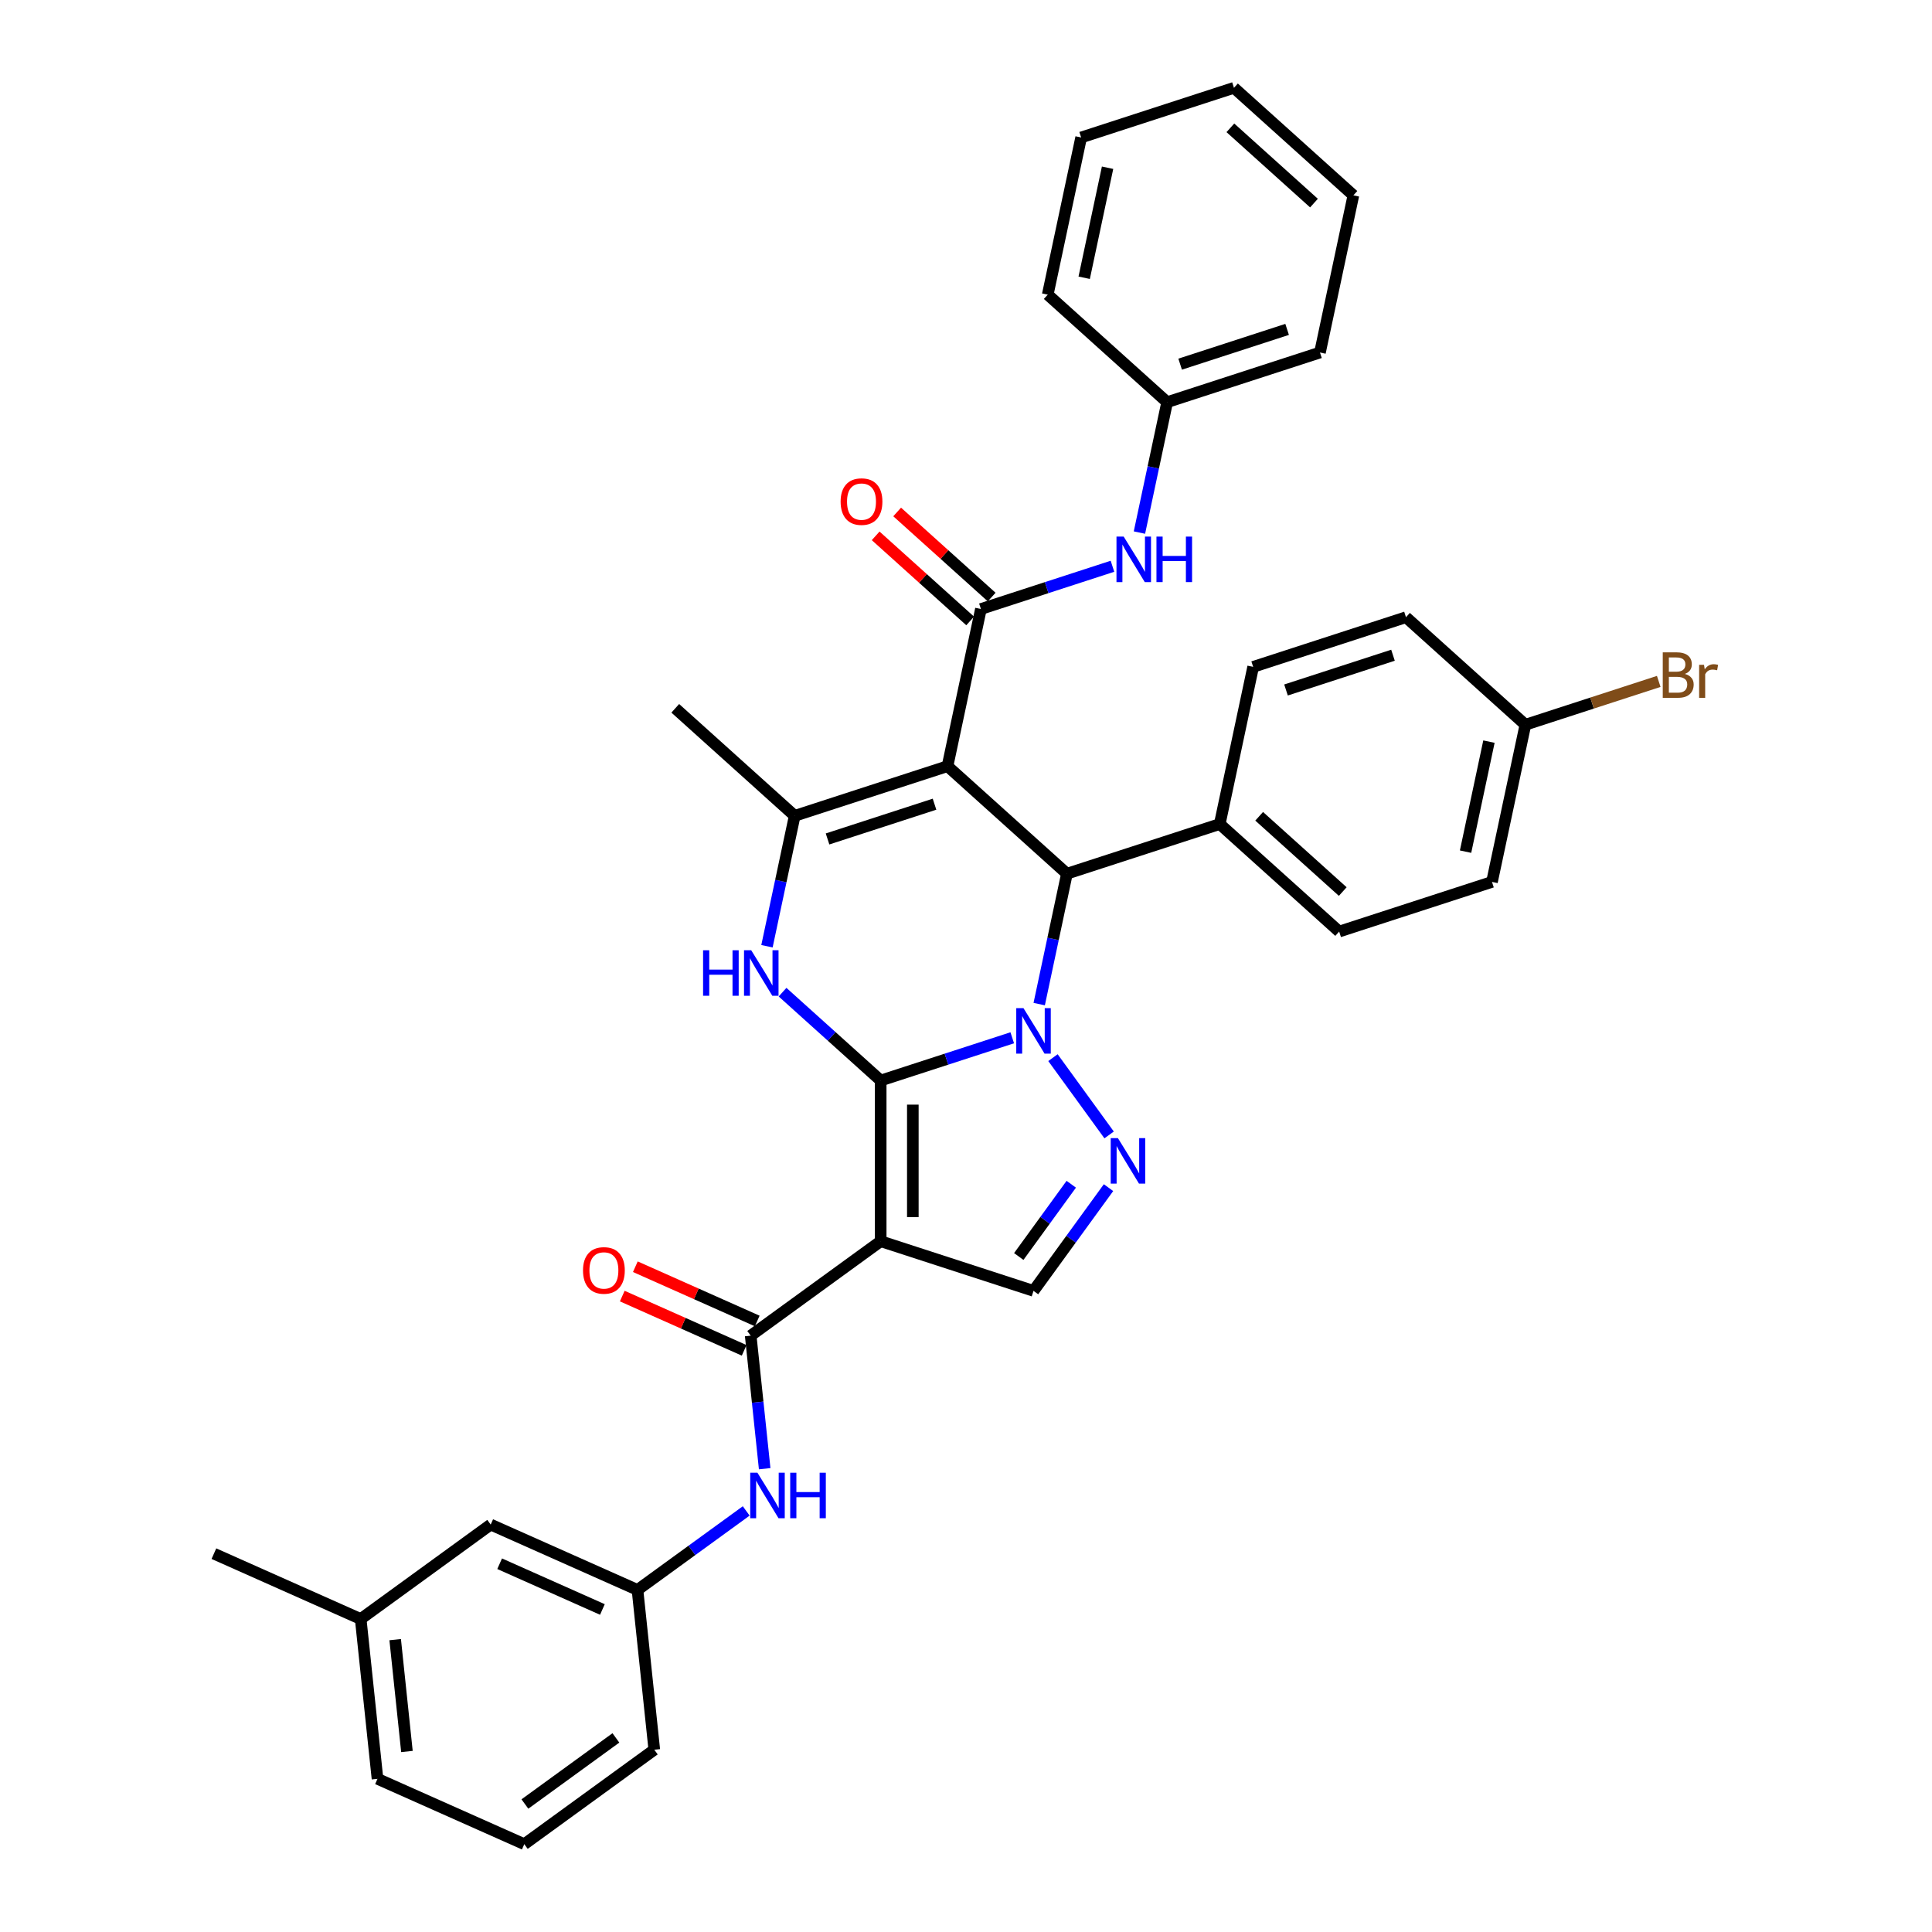 <?xml version='1.0' encoding='iso-8859-1'?>
<svg version='1.1' baseProfile='full'
              xmlns='http://www.w3.org/2000/svg'
                      xmlns:rdkit='http://www.rdkit.org/xml'
                      xmlns:xlink='http://www.w3.org/1999/xlink'
                  xml:space='preserve'
width='1000px' height='1000px' viewBox='0 0 1000 1000'>
<!-- END OF HEADER -->
<rect style='opacity:1.0;fill:#FFFFFF;stroke:none' width='1000' height='1000' x='0' y='0'> </rect>
<path class='bond-0' d='M 455.845,559.281 L 489.889,548.219' style='fill:none;fill-rule:evenodd;stroke:#000000;stroke-width:6px;stroke-linecap:butt;stroke-linejoin:miter;stroke-opacity:1' />
<path class='bond-0' d='M 489.889,548.219 L 523.934,537.157' style='fill:none;fill-rule:evenodd;stroke:#0000FF;stroke-width:6px;stroke-linecap:butt;stroke-linejoin:miter;stroke-opacity:1' />
<path class='bond-1' d='M 455.845,559.281 L 455.845,642.452' style='fill:none;fill-rule:evenodd;stroke:#000000;stroke-width:6px;stroke-linecap:butt;stroke-linejoin:miter;stroke-opacity:1' />
<path class='bond-1' d='M 472.479,571.756 L 472.479,629.977' style='fill:none;fill-rule:evenodd;stroke:#000000;stroke-width:6px;stroke-linecap:butt;stroke-linejoin:miter;stroke-opacity:1' />
<path class='bond-3' d='M 455.845,559.281 L 430.447,536.412' style='fill:none;fill-rule:evenodd;stroke:#000000;stroke-width:6px;stroke-linecap:butt;stroke-linejoin:miter;stroke-opacity:1' />
<path class='bond-3' d='M 430.447,536.412 L 405.048,513.543' style='fill:none;fill-rule:evenodd;stroke:#0000FF;stroke-width:6px;stroke-linecap:butt;stroke-linejoin:miter;stroke-opacity:1' />
<path class='bond-4' d='M 545.013,547.436 L 574.077,587.438' style='fill:none;fill-rule:evenodd;stroke:#0000FF;stroke-width:6px;stroke-linecap:butt;stroke-linejoin:miter;stroke-opacity:1' />
<path class='bond-5' d='M 537.891,519.723 L 545.065,485.974' style='fill:none;fill-rule:evenodd;stroke:#0000FF;stroke-width:6px;stroke-linecap:butt;stroke-linejoin:miter;stroke-opacity:1' />
<path class='bond-5' d='M 545.065,485.974 L 552.238,452.225' style='fill:none;fill-rule:evenodd;stroke:#000000;stroke-width:6px;stroke-linecap:butt;stroke-linejoin:miter;stroke-opacity:1' />
<path class='bond-8' d='M 455.845,642.452 L 388.558,691.339' style='fill:none;fill-rule:evenodd;stroke:#000000;stroke-width:6px;stroke-linecap:butt;stroke-linejoin:miter;stroke-opacity:1' />
<path class='bond-9' d='M 455.845,642.452 L 534.946,668.154' style='fill:none;fill-rule:evenodd;stroke:#000000;stroke-width:6px;stroke-linecap:butt;stroke-linejoin:miter;stroke-opacity:1' />
<path class='bond-2' d='M 490.43,396.572 L 411.329,422.274' style='fill:none;fill-rule:evenodd;stroke:#000000;stroke-width:6px;stroke-linecap:butt;stroke-linejoin:miter;stroke-opacity:1' />
<path class='bond-2' d='M 483.705,416.248 L 428.334,434.239' style='fill:none;fill-rule:evenodd;stroke:#000000;stroke-width:6px;stroke-linecap:butt;stroke-linejoin:miter;stroke-opacity:1' />
<path class='bond-7' d='M 490.43,396.572 L 507.722,315.218' style='fill:none;fill-rule:evenodd;stroke:#000000;stroke-width:6px;stroke-linecap:butt;stroke-linejoin:miter;stroke-opacity:1' />
<path class='bond-36' d='M 490.43,396.572 L 552.238,452.225' style='fill:none;fill-rule:evenodd;stroke:#000000;stroke-width:6px;stroke-linecap:butt;stroke-linejoin:miter;stroke-opacity:1' />
<path class='bond-6' d='M 396.982,489.772 L 404.155,456.023' style='fill:none;fill-rule:evenodd;stroke:#0000FF;stroke-width:6px;stroke-linecap:butt;stroke-linejoin:miter;stroke-opacity:1' />
<path class='bond-6' d='M 404.155,456.023 L 411.329,422.274' style='fill:none;fill-rule:evenodd;stroke:#000000;stroke-width:6px;stroke-linecap:butt;stroke-linejoin:miter;stroke-opacity:1' />
<path class='bond-35' d='M 573.766,614.723 L 554.356,641.438' style='fill:none;fill-rule:evenodd;stroke:#0000FF;stroke-width:6px;stroke-linecap:butt;stroke-linejoin:miter;stroke-opacity:1' />
<path class='bond-35' d='M 554.356,641.438 L 534.946,668.154' style='fill:none;fill-rule:evenodd;stroke:#000000;stroke-width:6px;stroke-linecap:butt;stroke-linejoin:miter;stroke-opacity:1' />
<path class='bond-35' d='M 554.485,612.96 L 540.898,631.661' style='fill:none;fill-rule:evenodd;stroke:#0000FF;stroke-width:6px;stroke-linecap:butt;stroke-linejoin:miter;stroke-opacity:1' />
<path class='bond-35' d='M 540.898,631.661 L 527.311,650.362' style='fill:none;fill-rule:evenodd;stroke:#000000;stroke-width:6px;stroke-linecap:butt;stroke-linejoin:miter;stroke-opacity:1' />
<path class='bond-12' d='M 552.238,452.225 L 631.339,426.524' style='fill:none;fill-rule:evenodd;stroke:#000000;stroke-width:6px;stroke-linecap:butt;stroke-linejoin:miter;stroke-opacity:1' />
<path class='bond-20' d='M 411.329,422.274 L 349.52,366.621' style='fill:none;fill-rule:evenodd;stroke:#000000;stroke-width:6px;stroke-linecap:butt;stroke-linejoin:miter;stroke-opacity:1' />
<path class='bond-10' d='M 507.722,315.218 L 541.767,304.157' style='fill:none;fill-rule:evenodd;stroke:#000000;stroke-width:6px;stroke-linecap:butt;stroke-linejoin:miter;stroke-opacity:1' />
<path class='bond-10' d='M 541.767,304.157 L 575.811,293.095' style='fill:none;fill-rule:evenodd;stroke:#0000FF;stroke-width:6px;stroke-linecap:butt;stroke-linejoin:miter;stroke-opacity:1' />
<path class='bond-13' d='M 513.287,309.037 L 488.829,287.015' style='fill:none;fill-rule:evenodd;stroke:#000000;stroke-width:6px;stroke-linecap:butt;stroke-linejoin:miter;stroke-opacity:1' />
<path class='bond-13' d='M 488.829,287.015 L 464.37,264.992' style='fill:none;fill-rule:evenodd;stroke:#FF0000;stroke-width:6px;stroke-linecap:butt;stroke-linejoin:miter;stroke-opacity:1' />
<path class='bond-13' d='M 502.157,321.399 L 477.698,299.377' style='fill:none;fill-rule:evenodd;stroke:#000000;stroke-width:6px;stroke-linecap:butt;stroke-linejoin:miter;stroke-opacity:1' />
<path class='bond-13' d='M 477.698,299.377 L 453.24,277.354' style='fill:none;fill-rule:evenodd;stroke:#FF0000;stroke-width:6px;stroke-linecap:butt;stroke-linejoin:miter;stroke-opacity:1' />
<path class='bond-11' d='M 388.558,691.339 L 392.176,725.769' style='fill:none;fill-rule:evenodd;stroke:#000000;stroke-width:6px;stroke-linecap:butt;stroke-linejoin:miter;stroke-opacity:1' />
<path class='bond-11' d='M 392.176,725.769 L 395.795,760.199' style='fill:none;fill-rule:evenodd;stroke:#0000FF;stroke-width:6px;stroke-linecap:butt;stroke-linejoin:miter;stroke-opacity:1' />
<path class='bond-14' d='M 391.941,683.741 L 360.396,669.697' style='fill:none;fill-rule:evenodd;stroke:#000000;stroke-width:6px;stroke-linecap:butt;stroke-linejoin:miter;stroke-opacity:1' />
<path class='bond-14' d='M 360.396,669.697 L 328.851,655.652' style='fill:none;fill-rule:evenodd;stroke:#FF0000;stroke-width:6px;stroke-linecap:butt;stroke-linejoin:miter;stroke-opacity:1' />
<path class='bond-14' d='M 385.175,698.937 L 353.63,684.893' style='fill:none;fill-rule:evenodd;stroke:#000000;stroke-width:6px;stroke-linecap:butt;stroke-linejoin:miter;stroke-opacity:1' />
<path class='bond-14' d='M 353.63,684.893 L 322.085,670.848' style='fill:none;fill-rule:evenodd;stroke:#FF0000;stroke-width:6px;stroke-linecap:butt;stroke-linejoin:miter;stroke-opacity:1' />
<path class='bond-18' d='M 589.768,275.661 L 596.942,241.912' style='fill:none;fill-rule:evenodd;stroke:#0000FF;stroke-width:6px;stroke-linecap:butt;stroke-linejoin:miter;stroke-opacity:1' />
<path class='bond-18' d='M 596.942,241.912 L 604.115,208.163' style='fill:none;fill-rule:evenodd;stroke:#000000;stroke-width:6px;stroke-linecap:butt;stroke-linejoin:miter;stroke-opacity:1' />
<path class='bond-15' d='M 386.24,782.056 L 358.102,802.499' style='fill:none;fill-rule:evenodd;stroke:#0000FF;stroke-width:6px;stroke-linecap:butt;stroke-linejoin:miter;stroke-opacity:1' />
<path class='bond-15' d='M 358.102,802.499 L 329.964,822.942' style='fill:none;fill-rule:evenodd;stroke:#000000;stroke-width:6px;stroke-linecap:butt;stroke-linejoin:miter;stroke-opacity:1' />
<path class='bond-16' d='M 631.339,426.524 L 693.148,482.176' style='fill:none;fill-rule:evenodd;stroke:#000000;stroke-width:6px;stroke-linecap:butt;stroke-linejoin:miter;stroke-opacity:1' />
<path class='bond-16' d='M 651.741,422.51 L 695.007,461.467' style='fill:none;fill-rule:evenodd;stroke:#000000;stroke-width:6px;stroke-linecap:butt;stroke-linejoin:miter;stroke-opacity:1' />
<path class='bond-17' d='M 631.339,426.524 L 648.632,345.17' style='fill:none;fill-rule:evenodd;stroke:#000000;stroke-width:6px;stroke-linecap:butt;stroke-linejoin:miter;stroke-opacity:1' />
<path class='bond-19' d='M 329.964,822.942 L 253.983,789.113' style='fill:none;fill-rule:evenodd;stroke:#000000;stroke-width:6px;stroke-linecap:butt;stroke-linejoin:miter;stroke-opacity:1' />
<path class='bond-19' d='M 311.801,833.064 L 258.615,809.384' style='fill:none;fill-rule:evenodd;stroke:#000000;stroke-width:6px;stroke-linecap:butt;stroke-linejoin:miter;stroke-opacity:1' />
<path class='bond-27' d='M 329.964,822.942 L 338.658,905.658' style='fill:none;fill-rule:evenodd;stroke:#000000;stroke-width:6px;stroke-linecap:butt;stroke-linejoin:miter;stroke-opacity:1' />
<path class='bond-22' d='M 693.148,482.176 L 772.249,456.475' style='fill:none;fill-rule:evenodd;stroke:#000000;stroke-width:6px;stroke-linecap:butt;stroke-linejoin:miter;stroke-opacity:1' />
<path class='bond-23' d='M 648.632,345.17 L 727.732,319.468' style='fill:none;fill-rule:evenodd;stroke:#000000;stroke-width:6px;stroke-linecap:butt;stroke-linejoin:miter;stroke-opacity:1' />
<path class='bond-23' d='M 665.637,357.135 L 721.008,339.144' style='fill:none;fill-rule:evenodd;stroke:#000000;stroke-width:6px;stroke-linecap:butt;stroke-linejoin:miter;stroke-opacity:1' />
<path class='bond-29' d='M 604.115,208.163 L 683.216,182.461' style='fill:none;fill-rule:evenodd;stroke:#000000;stroke-width:6px;stroke-linecap:butt;stroke-linejoin:miter;stroke-opacity:1' />
<path class='bond-29' d='M 610.84,188.487 L 666.211,170.496' style='fill:none;fill-rule:evenodd;stroke:#000000;stroke-width:6px;stroke-linecap:butt;stroke-linejoin:miter;stroke-opacity:1' />
<path class='bond-30' d='M 604.115,208.163 L 542.307,152.51' style='fill:none;fill-rule:evenodd;stroke:#000000;stroke-width:6px;stroke-linecap:butt;stroke-linejoin:miter;stroke-opacity:1' />
<path class='bond-25' d='M 253.983,789.113 L 186.696,838.001' style='fill:none;fill-rule:evenodd;stroke:#000000;stroke-width:6px;stroke-linecap:butt;stroke-linejoin:miter;stroke-opacity:1' />
<path class='bond-21' d='M 789.541,375.121 L 727.732,319.468' style='fill:none;fill-rule:evenodd;stroke:#000000;stroke-width:6px;stroke-linecap:butt;stroke-linejoin:miter;stroke-opacity:1' />
<path class='bond-24' d='M 789.541,375.121 L 824.051,363.908' style='fill:none;fill-rule:evenodd;stroke:#000000;stroke-width:6px;stroke-linecap:butt;stroke-linejoin:miter;stroke-opacity:1' />
<path class='bond-24' d='M 824.051,363.908 L 858.561,352.695' style='fill:none;fill-rule:evenodd;stroke:#7F4C19;stroke-width:6px;stroke-linecap:butt;stroke-linejoin:miter;stroke-opacity:1' />
<path class='bond-37' d='M 789.541,375.121 L 772.249,456.475' style='fill:none;fill-rule:evenodd;stroke:#000000;stroke-width:6px;stroke-linecap:butt;stroke-linejoin:miter;stroke-opacity:1' />
<path class='bond-37' d='M 770.676,383.865 L 758.572,440.813' style='fill:none;fill-rule:evenodd;stroke:#000000;stroke-width:6px;stroke-linecap:butt;stroke-linejoin:miter;stroke-opacity:1' />
<path class='bond-31' d='M 186.696,838.001 L 110.715,804.172' style='fill:none;fill-rule:evenodd;stroke:#000000;stroke-width:6px;stroke-linecap:butt;stroke-linejoin:miter;stroke-opacity:1' />
<path class='bond-38' d='M 186.696,838.001 L 195.39,920.717' style='fill:none;fill-rule:evenodd;stroke:#000000;stroke-width:6px;stroke-linecap:butt;stroke-linejoin:miter;stroke-opacity:1' />
<path class='bond-38' d='M 204.543,848.669 L 210.629,906.57' style='fill:none;fill-rule:evenodd;stroke:#000000;stroke-width:6px;stroke-linecap:butt;stroke-linejoin:miter;stroke-opacity:1' />
<path class='bond-26' d='M 271.371,954.545 L 338.658,905.658' style='fill:none;fill-rule:evenodd;stroke:#000000;stroke-width:6px;stroke-linecap:butt;stroke-linejoin:miter;stroke-opacity:1' />
<path class='bond-26' d='M 271.687,933.755 L 318.788,899.534' style='fill:none;fill-rule:evenodd;stroke:#000000;stroke-width:6px;stroke-linecap:butt;stroke-linejoin:miter;stroke-opacity:1' />
<path class='bond-28' d='M 271.371,954.545 L 195.39,920.717' style='fill:none;fill-rule:evenodd;stroke:#000000;stroke-width:6px;stroke-linecap:butt;stroke-linejoin:miter;stroke-opacity:1' />
<path class='bond-32' d='M 683.216,182.461 L 700.509,101.107' style='fill:none;fill-rule:evenodd;stroke:#000000;stroke-width:6px;stroke-linecap:butt;stroke-linejoin:miter;stroke-opacity:1' />
<path class='bond-33' d='M 542.307,152.51 L 559.599,71.156' style='fill:none;fill-rule:evenodd;stroke:#000000;stroke-width:6px;stroke-linecap:butt;stroke-linejoin:miter;stroke-opacity:1' />
<path class='bond-33' d='M 561.171,143.765 L 573.276,86.818' style='fill:none;fill-rule:evenodd;stroke:#000000;stroke-width:6px;stroke-linecap:butt;stroke-linejoin:miter;stroke-opacity:1' />
<path class='bond-39' d='M 700.509,101.107 L 638.7,45.455' style='fill:none;fill-rule:evenodd;stroke:#000000;stroke-width:6px;stroke-linecap:butt;stroke-linejoin:miter;stroke-opacity:1' />
<path class='bond-39' d='M 680.107,105.121 L 636.841,66.164' style='fill:none;fill-rule:evenodd;stroke:#000000;stroke-width:6px;stroke-linecap:butt;stroke-linejoin:miter;stroke-opacity:1' />
<path class='bond-34' d='M 559.599,71.156 L 638.7,45.455' style='fill:none;fill-rule:evenodd;stroke:#000000;stroke-width:6px;stroke-linecap:butt;stroke-linejoin:miter;stroke-opacity:1' />
<path  class='atom-1' d='M 529.739 521.802
L 537.458 534.278
Q 538.223 535.509, 539.454 537.738
Q 540.685 539.967, 540.751 540.1
L 540.751 521.802
L 543.879 521.802
L 543.879 545.356
L 540.651 545.356
L 532.368 531.716
Q 531.403 530.119, 530.371 528.29
Q 529.373 526.46, 529.074 525.894
L 529.074 545.356
L 526.013 545.356
L 526.013 521.802
L 529.739 521.802
' fill='#0000FF'/>
<path  class='atom-4' d='M 363.912 491.851
L 367.105 491.851
L 367.105 501.865
L 379.149 501.865
L 379.149 491.851
L 382.342 491.851
L 382.342 515.405
L 379.149 515.405
L 379.149 504.526
L 367.105 504.526
L 367.105 515.405
L 363.912 515.405
L 363.912 491.851
' fill='#0000FF'/>
<path  class='atom-4' d='M 388.83 491.851
L 396.548 504.327
Q 397.313 505.558, 398.544 507.787
Q 399.775 510.016, 399.842 510.149
L 399.842 491.851
L 402.969 491.851
L 402.969 515.405
L 399.742 515.405
L 391.458 501.765
Q 390.493 500.168, 389.462 498.338
Q 388.464 496.509, 388.165 495.943
L 388.165 515.405
L 385.104 515.405
L 385.104 491.851
L 388.83 491.851
' fill='#0000FF'/>
<path  class='atom-5' d='M 578.626 589.089
L 586.345 601.565
Q 587.11 602.796, 588.341 605.025
Q 589.572 607.254, 589.638 607.387
L 589.638 589.089
L 592.766 589.089
L 592.766 612.644
L 589.539 612.644
L 581.255 599.003
Q 580.29 597.407, 579.259 595.577
Q 578.26 593.747, 577.961 593.181
L 577.961 612.644
L 574.9 612.644
L 574.9 589.089
L 578.626 589.089
' fill='#0000FF'/>
<path  class='atom-11' d='M 581.616 277.74
L 589.335 290.216
Q 590.1 291.446, 591.331 293.675
Q 592.562 295.904, 592.628 296.038
L 592.628 277.74
L 595.756 277.74
L 595.756 301.294
L 592.529 301.294
L 584.245 287.654
Q 583.28 286.057, 582.249 284.227
Q 581.25 282.397, 580.951 281.832
L 580.951 301.294
L 577.89 301.294
L 577.89 277.74
L 581.616 277.74
' fill='#0000FF'/>
<path  class='atom-11' d='M 598.583 277.74
L 601.777 277.74
L 601.777 287.754
L 613.82 287.754
L 613.82 277.74
L 617.014 277.74
L 617.014 301.294
L 613.82 301.294
L 613.82 290.415
L 601.777 290.415
L 601.777 301.294
L 598.583 301.294
L 598.583 277.74
' fill='#0000FF'/>
<path  class='atom-12' d='M 392.045 762.278
L 399.763 774.754
Q 400.528 775.985, 401.759 778.214
Q 402.99 780.443, 403.057 780.576
L 403.057 762.278
L 406.184 762.278
L 406.184 785.832
L 402.957 785.832
L 394.673 772.192
Q 393.708 770.595, 392.677 768.766
Q 391.679 766.936, 391.38 766.37
L 391.38 785.832
L 388.319 785.832
L 388.319 762.278
L 392.045 762.278
' fill='#0000FF'/>
<path  class='atom-12' d='M 409.012 762.278
L 412.206 762.278
L 412.206 772.292
L 424.249 772.292
L 424.249 762.278
L 427.443 762.278
L 427.443 785.832
L 424.249 785.832
L 424.249 774.954
L 412.206 774.954
L 412.206 785.832
L 409.012 785.832
L 409.012 762.278
' fill='#0000FF'/>
<path  class='atom-14' d='M 435.101 259.632
Q 435.101 253.977, 437.896 250.816
Q 440.69 247.655, 445.913 247.655
Q 451.137 247.655, 453.931 250.816
Q 456.726 253.977, 456.726 259.632
Q 456.726 265.354, 453.898 268.615
Q 451.07 271.842, 445.913 271.842
Q 440.724 271.842, 437.896 268.615
Q 435.101 265.388, 435.101 259.632
M 445.913 269.18
Q 449.506 269.18, 451.436 266.785
Q 453.399 264.356, 453.399 259.632
Q 453.399 255.008, 451.436 252.679
Q 449.506 250.317, 445.913 250.317
Q 442.32 250.317, 440.358 252.646
Q 438.428 254.975, 438.428 259.632
Q 438.428 264.39, 440.358 266.785
Q 442.32 269.18, 445.913 269.18
' fill='#FF0000'/>
<path  class='atom-15' d='M 301.764 657.577
Q 301.764 651.921, 304.559 648.761
Q 307.354 645.6, 312.577 645.6
Q 317.8 645.6, 320.594 648.761
Q 323.389 651.921, 323.389 657.577
Q 323.389 663.299, 320.561 666.559
Q 317.733 669.787, 312.577 669.787
Q 307.387 669.787, 304.559 666.559
Q 301.764 663.332, 301.764 657.577
M 312.577 667.125
Q 316.17 667.125, 318.099 664.73
Q 320.062 662.301, 320.062 657.577
Q 320.062 652.953, 318.099 650.624
Q 316.17 648.262, 312.577 648.262
Q 308.984 648.262, 307.021 650.591
Q 305.091 652.919, 305.091 657.577
Q 305.091 662.334, 307.021 664.73
Q 308.984 667.125, 312.577 667.125
' fill='#FF0000'/>
<path  class='atom-25' d='M 872.085 348.821
Q 874.347 349.453, 875.479 350.85
Q 876.643 352.214, 876.643 354.243
Q 876.643 357.504, 874.547 359.367
Q 872.484 361.196, 868.559 361.196
L 860.641 361.196
L 860.641 337.642
L 867.594 337.642
Q 871.619 337.642, 873.649 339.272
Q 875.678 340.903, 875.678 343.897
Q 875.678 347.457, 872.085 348.821
M 863.801 340.304
L 863.801 347.689
L 867.594 347.689
Q 869.923 347.689, 871.12 346.758
Q 872.351 345.793, 872.351 343.897
Q 872.351 340.304, 867.594 340.304
L 863.801 340.304
M 868.559 358.535
Q 870.854 358.535, 872.085 357.437
Q 873.316 356.339, 873.316 354.243
Q 873.316 352.314, 871.952 351.349
Q 870.621 350.351, 868.06 350.351
L 863.801 350.351
L 863.801 358.535
L 868.559 358.535
' fill='#7F4C19'/>
<path  class='atom-25' d='M 881.999 344.096
L 882.365 346.458
Q 884.162 343.797, 887.089 343.797
Q 888.021 343.797, 889.285 344.13
L 888.786 346.924
Q 887.355 346.592, 886.557 346.592
Q 885.16 346.592, 884.228 347.157
Q 883.33 347.689, 882.598 348.987
L 882.598 361.196
L 879.471 361.196
L 879.471 344.096
L 881.999 344.096
' fill='#7F4C19'/>
</svg>
